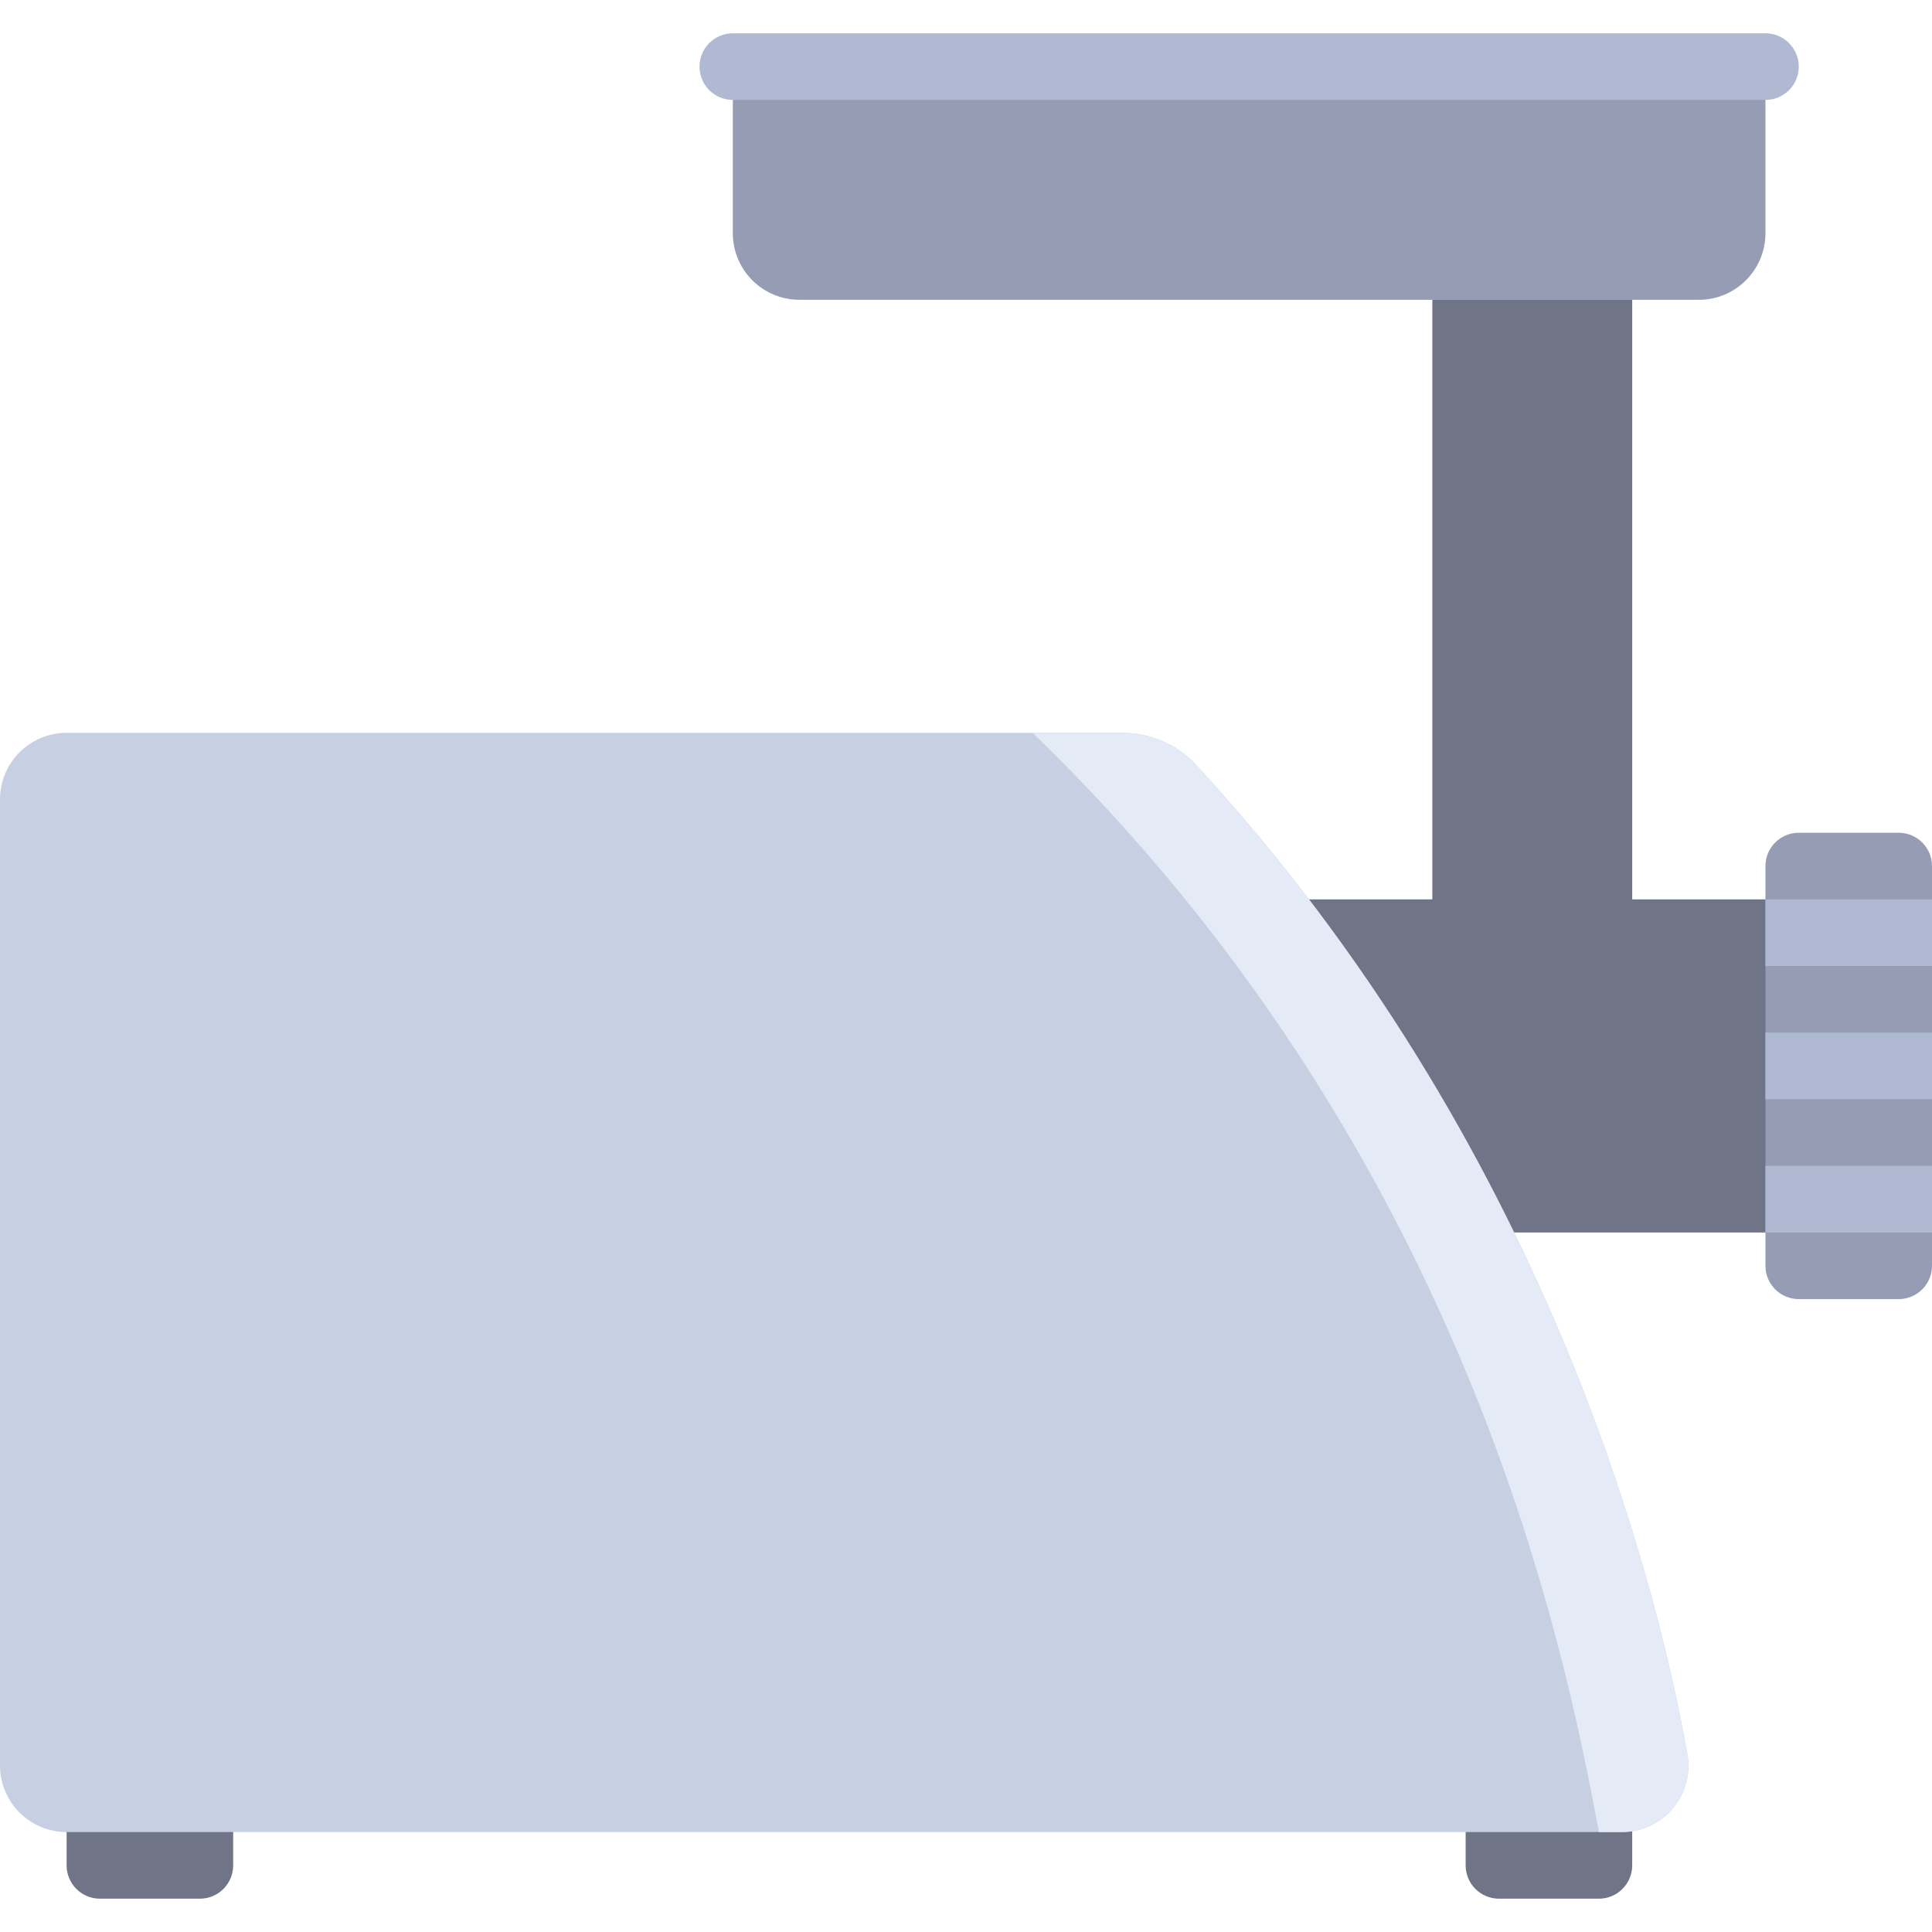 <?xml version="1.0" encoding="iso-8859-1"?>
<!-- Generator: Adobe Illustrator 19.0.0, SVG Export Plug-In . SVG Version: 6.00 Build 0)  -->
<svg version="1.1" id="Layer_1" xmlns="http://www.w3.org/2000/svg" xmlns:xlink="http://www.w3.org/1999/xlink" x="0px" y="0px"
	 viewBox="0 0 512 512" style="enable-background:new 0 0 512 512;" xml:space="preserve">
<g>
	<polygon style="fill:#707487;" points="432.552,238.345 432.552,79.448 379.586,79.448 379.586,238.345 344.276,238.345 
		344.276,326.621 476.69,326.621 476.69,238.345 	"/>
	<path style="fill:#707487;" d="M52.966,503.172H26.483c-4.875,0-8.828-3.953-8.828-8.828V476.69h44.138v17.655
		C61.793,499.22,57.841,503.172,52.966,503.172z"/>
	<path style="fill:#707487;" d="M423.724,503.172h-26.483c-4.875,0-8.828-3.953-8.828-8.828V476.69h44.138v17.655
		C432.552,499.22,428.599,503.172,423.724,503.172z"/>
</g>
<path style="fill:#959CB3;" d="M194.207,17.655v44.138c0,9.75,7.905,17.655,17.655,17.655h238.345
	c9.75,0,17.655-7.905,17.655-17.655V17.655H194.207z"/>
<path style="fill:#AFB9D2;" d="M467.862,26.483H194.207c-4.875,0-8.828-3.953-8.828-8.828s3.953-8.828,8.828-8.828h273.655
	c4.875,0,8.828,3.953,8.828,8.828S472.737,26.483,467.862,26.483z"/>
<path style="fill:#C7CFE2;" d="M429.775,485.517H17.655C7.904,485.517,0,477.613,0,467.862v-256c0-9.751,7.904-17.655,17.655-17.655
	h279.807c7.338,0,14.451,2.997,19.425,8.391c93.058,100.885,122.018,216.095,130.287,262.232
	C449.112,475.641,440.759,485.517,429.775,485.517z"/>
<path style="fill:#E4EAF6;" d="M447.175,464.83c-8.268-46.138-37.229-161.347-130.286-262.232
	c-4.975-5.394-12.088-8.391-19.425-8.391h-23.808C387.678,304.552,414.2,434.263,423.724,485.517h6.051
	C440.759,485.517,449.112,475.641,447.175,464.83z"/>
<path style="fill:#959CB3;" d="M476.69,344.276h26.483c4.875,0,8.828-3.953,8.828-8.828V229.517c0-4.875-3.953-8.828-8.828-8.828
	H476.69c-4.875,0-8.828,3.953-8.828,8.828v105.931C467.862,340.323,471.815,344.276,476.69,344.276z"/>
<g>
	<rect x="467.862" y="238.345" style="fill:#AFB9D2;" width="44.138" height="17.655"/>
	<rect x="467.862" y="308.966" style="fill:#AFB9D2;" width="44.138" height="17.655"/>
	<rect x="467.862" y="273.655" style="fill:#AFB9D2;" width="44.138" height="17.655"/>
</g>
<g>
</g>
<g>
</g>
<g>
</g>
<g>
</g>
<g>
</g>
<g>
</g>
<g>
</g>
<g>
</g>
<g>
</g>
<g>
</g>
<g>
</g>
<g>
</g>
<g>
</g>
<g>
</g>
<g>
</g>
</svg>
